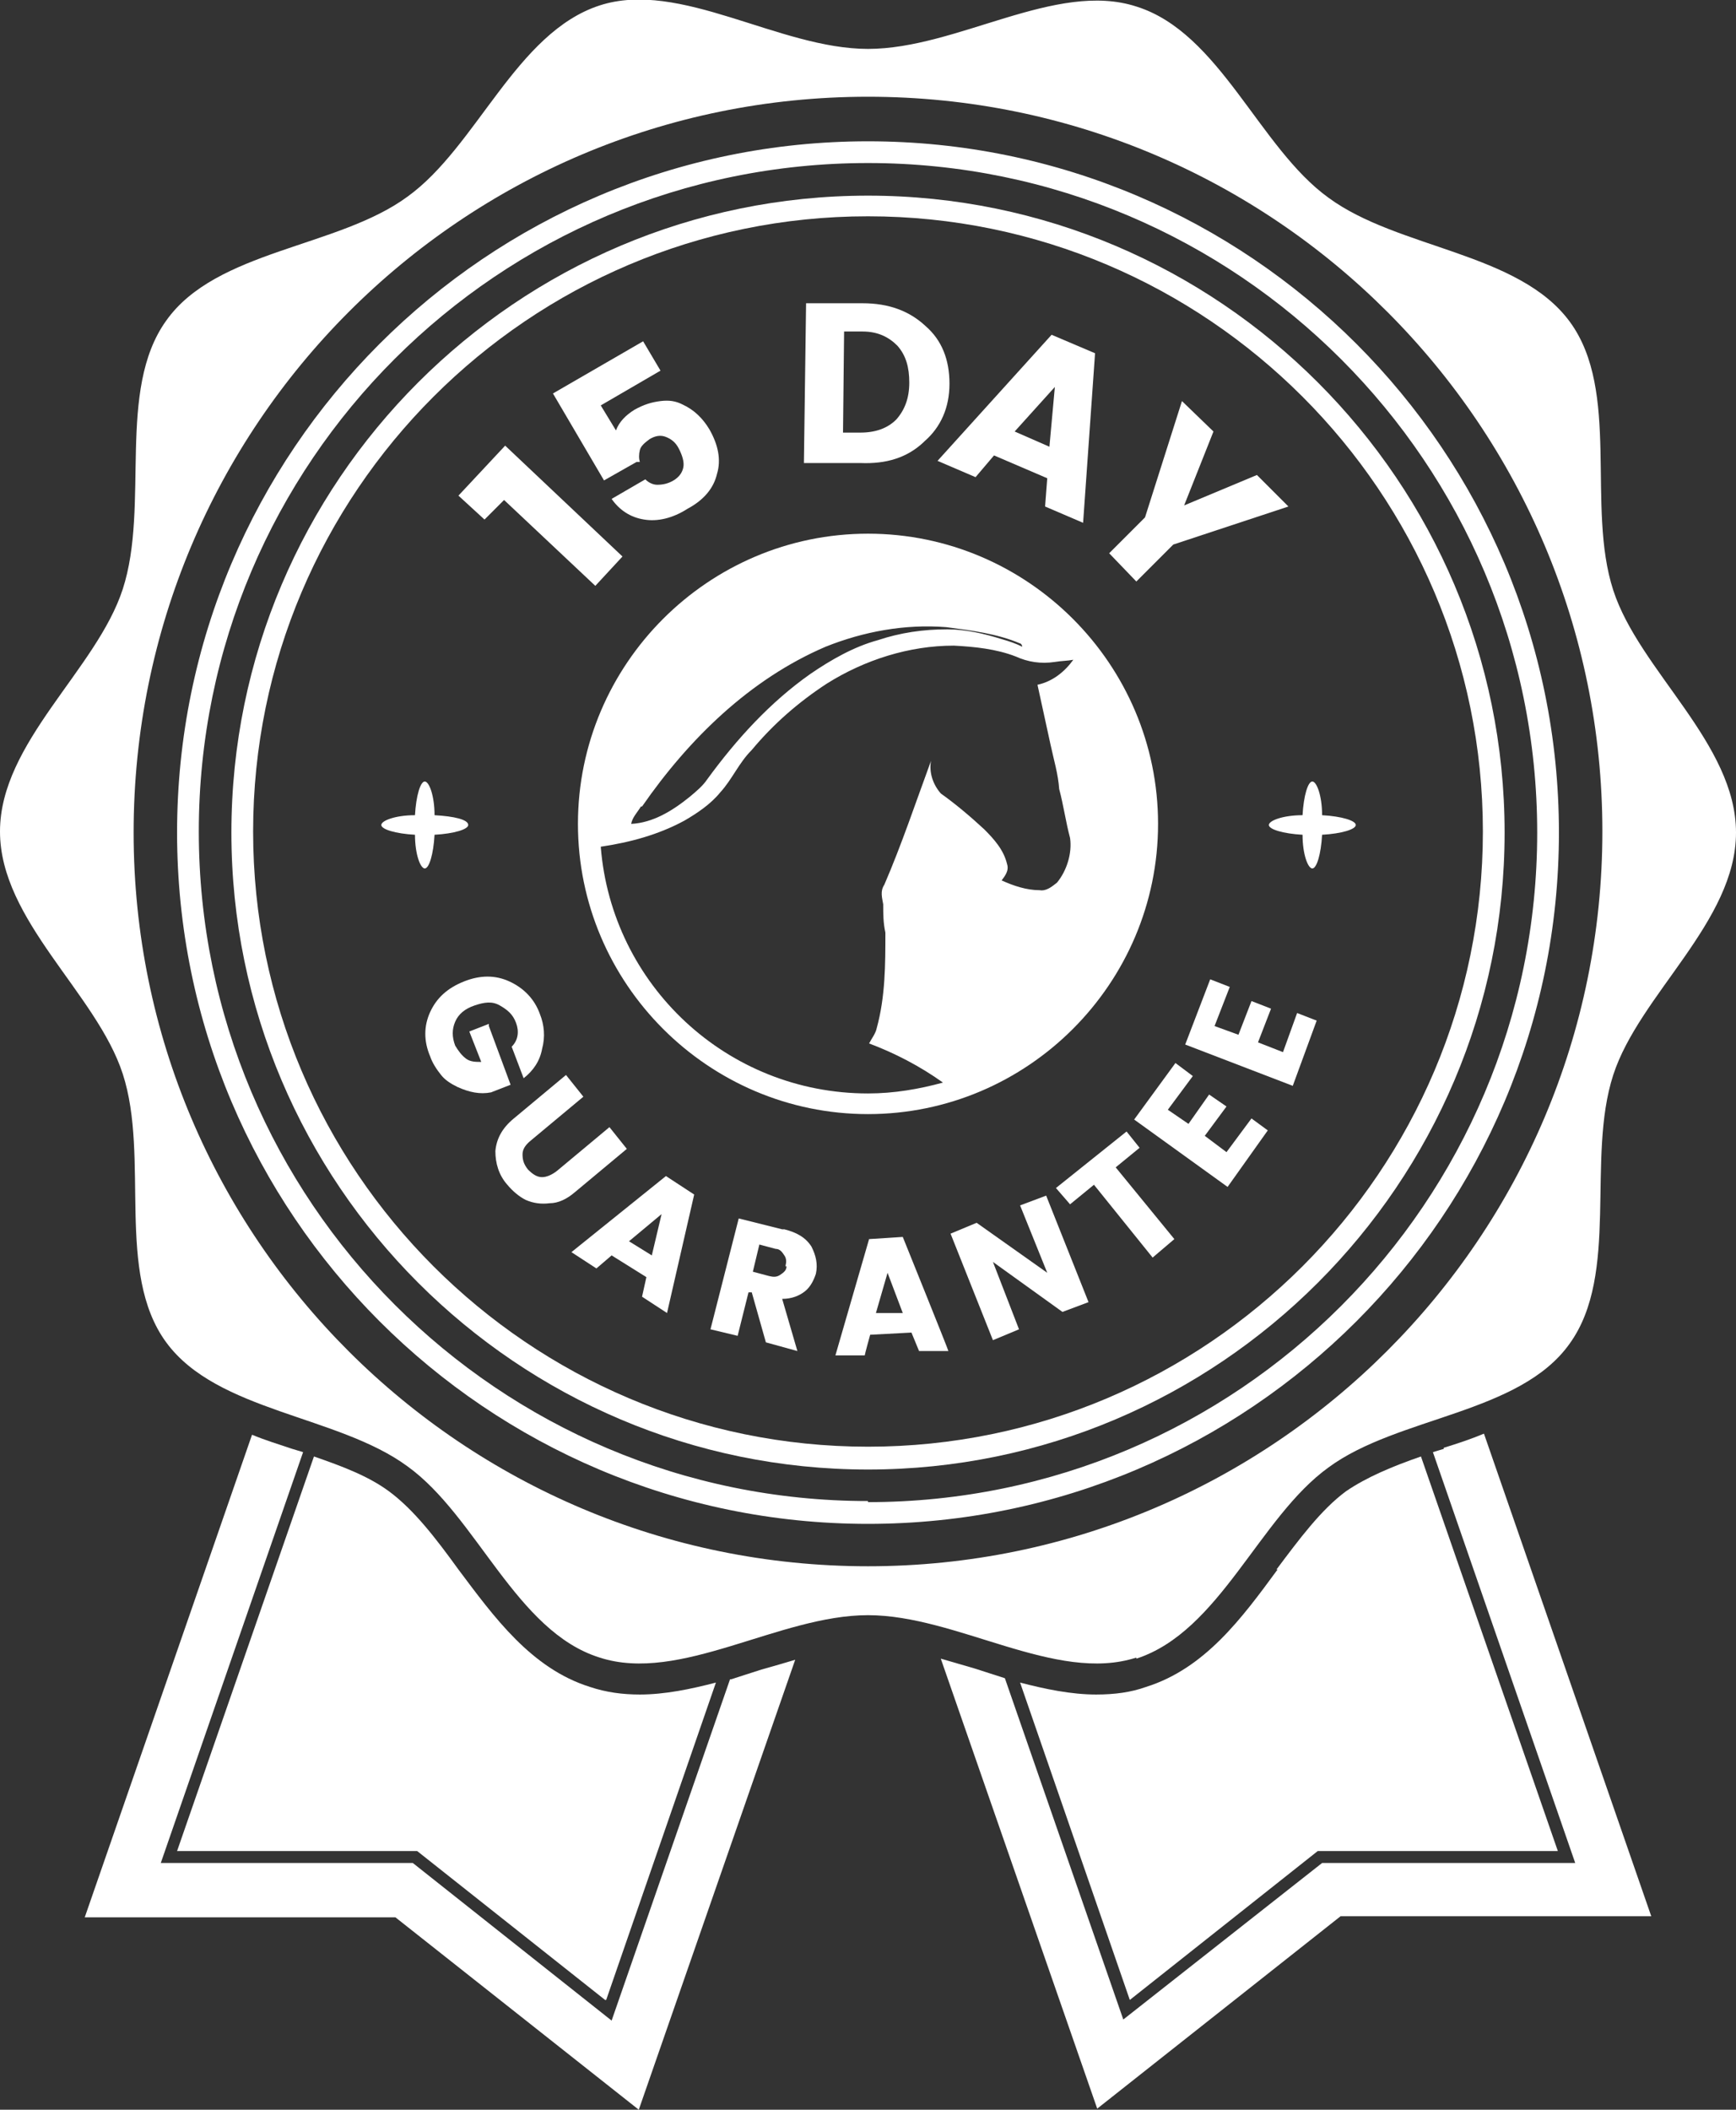 <svg xmlns="http://www.w3.org/2000/svg" id="Layer_1" data-name="Layer 1" width="159.8" height="194.1" viewBox="0 0 159.8 194.1"><rect x="0" y="0" width="159.8" height="194.1" fill="#333333" stroke="none"/><defs><style>      .cls-1 {        fill: #fff;        stroke-width: 0px;      }    </style></defs><path class="cls-1" d="M55.8,184l10.1-29.2c-2.3.6-4.7,1.1-7,1.1-1.6,0-3.1-.2-4.6-.7-5.4-1.7-8.8-6.4-12.1-10.8-2.1-2.9-4.1-5.5-6.4-7.2-1.9-1.4-4.3-2.3-6.9-3.2l-12.6,36.3h22.1s17.3,13.7,17.3,13.7Z"></path><path class="cls-1" d="M117.6,144.4c-3.3,4.5-6.7,9.1-12.1,10.8-1.4.5-2.9.7-4.6.7-2.3,0-4.7-.5-7-1.1l10.1,29.2,17.3-13.7h22.1s-12.6-36.3-12.6-36.3c-2.6.9-5,1.9-6.9,3.2-2.3,1.7-4.3,4.4-6.4,7.2Z"></path><path class="cls-1" d="M67.2,154.5l-10.9,31.4-18.3-14.5H14.8s13.1-37.8,13.1-37.8c-.3-.1-.7-.2-1-.3-1.2-.4-2.5-.8-3.7-1.3l-15.4,44.4h28.6s22.4,17.7,22.4,17.7l14.4-41.4c-1,.3-2,.6-3.1.9-.9.3-1.9.6-2.8.9Z"></path><path class="cls-1" d="M132.9,133.3c-.3.1-.7.2-1,.3l13.1,37.8h-23.3s-18.3,14.4-18.3,14.4l-10.9-31.4c-.9-.3-1.9-.6-2.8-.9-1-.3-2.1-.6-3.1-.9l14.4,41.4,22.4-17.7h28.6s-15.4-44.4-15.4-44.4c-1.2.5-2.4.9-3.7,1.3Z"></path><path class="cls-1" d="M79.9,13c-35.1,0-63.6,28.5-63.6,63.6s28.5,63.6,63.6,63.6,63.6-28.5,63.6-63.6S115,13,79.9,13ZM79.9,138.1c-34,0-61.6-27.6-61.6-61.6S45.9,15,79.9,15s61.6,27.6,61.6,61.6-27.6,61.6-61.6,61.6Z"></path><path class="cls-1" d="M79.9,18c-32.3,0-58.6,26.3-58.6,58.6s26.3,58.6,58.6,58.6,58.6-26.3,58.6-58.6-26.3-58.6-58.6-58.6ZM79.9,133.1c-31.2,0-56.6-25.4-56.6-56.6s25.4-56.6,56.6-56.6,56.6,25.4,56.6,56.6-25.4,56.6-56.6,56.6Z"></path><path class="cls-1" d="M43.1,75.9c0-.5-1.3-.8-3.1-.9,0-1.8-.5-3.1-.9-3.1s-.8,1.3-.9,3.1c-1.8,0-3.1.5-3.1.9s1.3.8,3.1.9c0,1.8.5,3.1.9,3.1s.8-1.3.9-3.1c1.8-.1,3.1-.5,3.1-.9Z"></path><path class="cls-1" d="M121.7,75c0-1.8-.5-3.1-.9-3.1s-.8,1.3-.9,3.1c-1.8,0-3.1.5-3.1.9s1.3.8,3.1.9c0,1.8.5,3.1.9,3.1s.8-1.3.9-3.1c1.8-.1,3.1-.5,3.1-.9s-1.3-.8-3.1-.9Z"></path><path class="cls-1" d="M104.6,152.6c7.7-2.5,11.3-13,17.7-17.6,6.4-4.7,17.6-4.9,22.2-11.4,4.6-6.4,1.5-17,4-24.7,2.4-7.4,11.3-14.1,11.3-22.3s-8.9-14.9-11.3-22.3c-2.5-7.7.7-18.3-4-24.7-4.7-6.4-15.8-6.7-22.2-11.4-6.4-4.6-10-15.2-17.7-17.6-7.4-2.4-16.5,3.9-24.7,3.9S62.6-1.9,55.2.5c-7.7,2.5-11.3,13-17.7,17.6-6.4,4.7-17.6,4.9-22.2,11.4-4.6,6.4-1.5,17-4,24.7-2.4,7.4-11.3,14.1-11.3,22.3s8.9,14.9,11.3,22.3c2.5,7.7-.7,18.3,4,24.7,4.7,6.4,15.8,6.7,22.2,11.4,6.4,4.6,10,15.2,17.7,17.6,7.4,2.4,16.5-3.9,24.7-3.9s17.3,6.3,24.7,3.9ZM12.3,76.6C12.3,39.2,42.5,8.9,79.9,8.9s67.6,30.3,67.6,67.6-30.3,67.6-67.6,67.6S12.3,113.9,12.3,76.6Z"></path><polygon class="cls-1" points="46.4 46 54.8 53.9 57.3 51.2 46.5 41 42.2 45.6 44.6 47.8 46.4 46"></polygon><path class="cls-1" d="M58.9,42.5c-.1-.3-.1-.7,0-1.1.1-.4.5-.7.9-1,.5-.3,1-.4,1.5-.2.5.2.9.5,1.2,1.1.3.6.5,1.2.4,1.7s-.4.9-.9,1.2c-.5.3-1,.4-1.5.4-.4,0-.8-.2-1.1-.5l-3.1,1.8c.7,1,1.7,1.7,3,1.9,1.2.2,2.6-.1,4-1,1.5-.8,2.4-1.9,2.7-3.2.4-1.3.1-2.7-.7-4.1-.6-1-1.4-1.8-2.5-2.3-.6-.3-1.2-.4-2-.3s-1.5.3-2.4.8c-.8.5-1.4,1.1-1.7,1.9l-1.4-2.3,5.5-3.2-1.6-2.7-8.3,4.8,4.7,8,3-1.7Z"></path><path class="cls-1" d="M85.1,40.6c1.5-1.3,2.3-3.1,2.3-5.3s-.7-4-2.2-5.3c-1.5-1.4-3.4-2.1-5.8-2.1h-5.2c0,0-.2,14.7-.2,14.7h5.2c2.4.1,4.3-.5,5.8-1.9ZM77.8,30.5h1.6c1.4,0,2.4.5,3.2,1.3.8.9,1.1,2,1.1,3.4,0,1.4-.4,2.5-1.2,3.4-.8.8-1.9,1.2-3.3,1.2h-1.6s.1-9.3.1-9.3Z"></path><path class="cls-1" d="M89.8,43.9l1.7-2,4.9,2.1-.2,2.6,3.5,1.5,1.1-15.6-4-1.7-10.5,11.6,3.5,1.5ZM97.1,35.6l-.5,5.5-3.2-1.4,3.7-4.1Z"></path><polygon class="cls-1" points="108 50.1 118.6 46.6 115.7 43.7 109 46.5 111.7 39.7 108.8 36.9 105.4 47.6 102.1 50.9 104.6 53.5 108 50.1"></polygon><path class="cls-1" d="M45,94.2l-1.8.7,1.1,2.8c-.5,0-1,0-1.4-.3-.4-.3-.7-.7-1-1.2-.3-.8-.3-1.5,0-2.2.3-.7.9-1.2,1.8-1.5s1.6-.4,2.3,0,1.2.8,1.5,1.6c.3.8.2,1.6-.4,2.2l1.1,2.9c.9-.7,1.5-1.6,1.7-2.7.3-1.1.2-2.2-.2-3.2-.5-1.4-1.5-2.4-2.8-3-1.3-.6-2.7-.6-4.2,0s-2.5,1.5-3.1,2.8c-.6,1.3-.6,2.7,0,4.1.2.6.6,1.2,1,1.7.4.5.9.8,1.5,1.1,1.1.5,2.1.7,3.1.5l1.8-.7-2-5.4Z"></path><path class="cls-1" d="M57.7,105.7l-1.6-2-4.8,4c-.5.4-1,.6-1.4.6-.5,0-.9-.3-1.3-.7-.4-.5-.5-.9-.5-1.4,0-.5.3-.9.8-1.3l4.8-4-1.6-2-4.8,4c-1.1.9-1.6,1.9-1.7,3,0,1.1.3,2.2,1.1,3.1.5.6,1.1,1.1,1.7,1.4.7.3,1.4.4,2.2.3.8,0,1.6-.4,2.3-1l4.8-4Z"></path><path class="cls-1" d="M52.6,115.2l2.3,1.5,1.4-1.2,3.2,2-.4,1.8,2.3,1.5,2.5-10.9-2.6-1.7-8.7,7ZM60,115.5l-2.1-1.3,3-2.5-.9,3.8Z"></path><path class="cls-1" d="M72,113.1l-4-1-2.6,10.2,2.5.6,1-4h.3c0,0,1.3,4.6,1.3,4.6l2.9.8-1.4-4.8c.9,0,1.6-.3,2.1-.7s.8-1,1-1.6c.2-.9,0-1.7-.4-2.5-.5-.8-1.3-1.3-2.5-1.6ZM72.4,116.5c0,.4-.3.6-.6.8s-.6.2-1,.1l-1.5-.4.6-2.5,1.5.4c.4,0,.6.3.8.6.2.3.2.6.1,1Z"></path><path class="cls-1" d="M80,114l-3.1,10.7h2.7c0-.1.5-1.9.5-1.9l3.8-.2.7,1.7h2.7c0-.1-4.2-10.5-4.2-10.5l-3.1.2ZM80.6,120.9l1.1-3.8,1.4,3.7h-2.5Z"></path><polygon class="cls-1" points="93.9 110.9 96.4 117.1 89.9 112.5 87.5 113.5 91.4 123.3 93.8 122.3 91.4 116.1 97.8 120.7 100.2 119.8 96.3 110 93.9 110.9"></polygon><polygon class="cls-1" points="104.9 105.6 103.7 104.1 97.2 109.3 98.5 110.8 100.7 109 106.1 115.7 108.1 114 102.7 107.4 104.9 105.6"></polygon><polygon class="cls-1" points="112.9 106 110.9 104.5 112.9 101.8 111.3 100.7 109.4 103.4 107.5 102.1 109.8 99 108.2 97.8 104.4 103 113 109.2 116.7 104 115.2 102.9 112.9 106"></polygon><polygon class="cls-1" points="118.1 96.8 115.8 95.9 117 92.8 115.2 92.1 114 95.2 111.8 94.4 113.2 90.8 111.4 90.1 109.1 96.1 119 99.9 121.2 93.9 119.4 93.2 118.1 96.8"></polygon><path class="cls-1" d="M79.9,49.1c-14.7,0-26.7,12-26.7,26.7s12,26.7,26.7,26.7,26.7-12,26.7-26.7-12-26.7-26.7-26.7ZM59.1,74.2c4.3-6.2,9.9-11.7,16.9-14.7,3.5-1.4,7.3-2.1,11.1-1.8,2.3.3,4.7.6,6.8,1.5.1,0,.2.2.2.3-.6-.3-1.2-.5-1.9-.7-1.6-.5-3.3-.9-5-.9-2.2,0-4.3.3-6.4,1-2.2.6-4.3,1.8-6.2,3.1-3.7,2.6-6.8,6-9.5,9.7-.4.6-1,1.1-1.6,1.6-1.6,1.3-3.4,2.4-5.4,2.5.1-.6.6-1.1.9-1.6ZM55.3,77.9c2.7-.4,5.3-1.1,7.7-2.4,1.2-.7,2.4-1.5,3.3-2.6,1.1-1.2,1.7-2.7,2.9-3.9,2-2.4,4.3-4.4,6.9-6.1,3.5-2.2,7.6-3.5,11.7-3.5,1.9.1,3.9.3,5.7,1,1.1.5,2.3.7,3.6.5.6-.1,1.2-.1,1.7-.2-.8,1.1-1.9,2-3.3,2.3.4,1.8.8,3.7,1.2,5.5.3,1.4.7,2.7.8,4.1.4,1.5.6,3,1,4.5.2,1.4-.3,3-1.2,4.1-.5.4-1,.8-1.6.7-1.2,0-2.4-.4-3.5-.9.3-.4.7-.9.5-1.5-.3-1.3-1.2-2.3-2.1-3.2-1.3-1.2-2.6-2.3-4-3.3-.7-.8-1.1-1.9-.9-3-1.4,3.8-2.7,7.7-4.3,11.4-.4.6-.2,1.2-.1,1.8,0,.9,0,1.7.2,2.6,0,2.9,0,5.9-.8,8.8-.1.5-.5,1-.7,1.4,2.4.9,4.7,2.1,6.8,3.6-2.2.6-4.5,1-6.9,1-13,0-23.6-10-24.6-22.7Z"></path></svg>